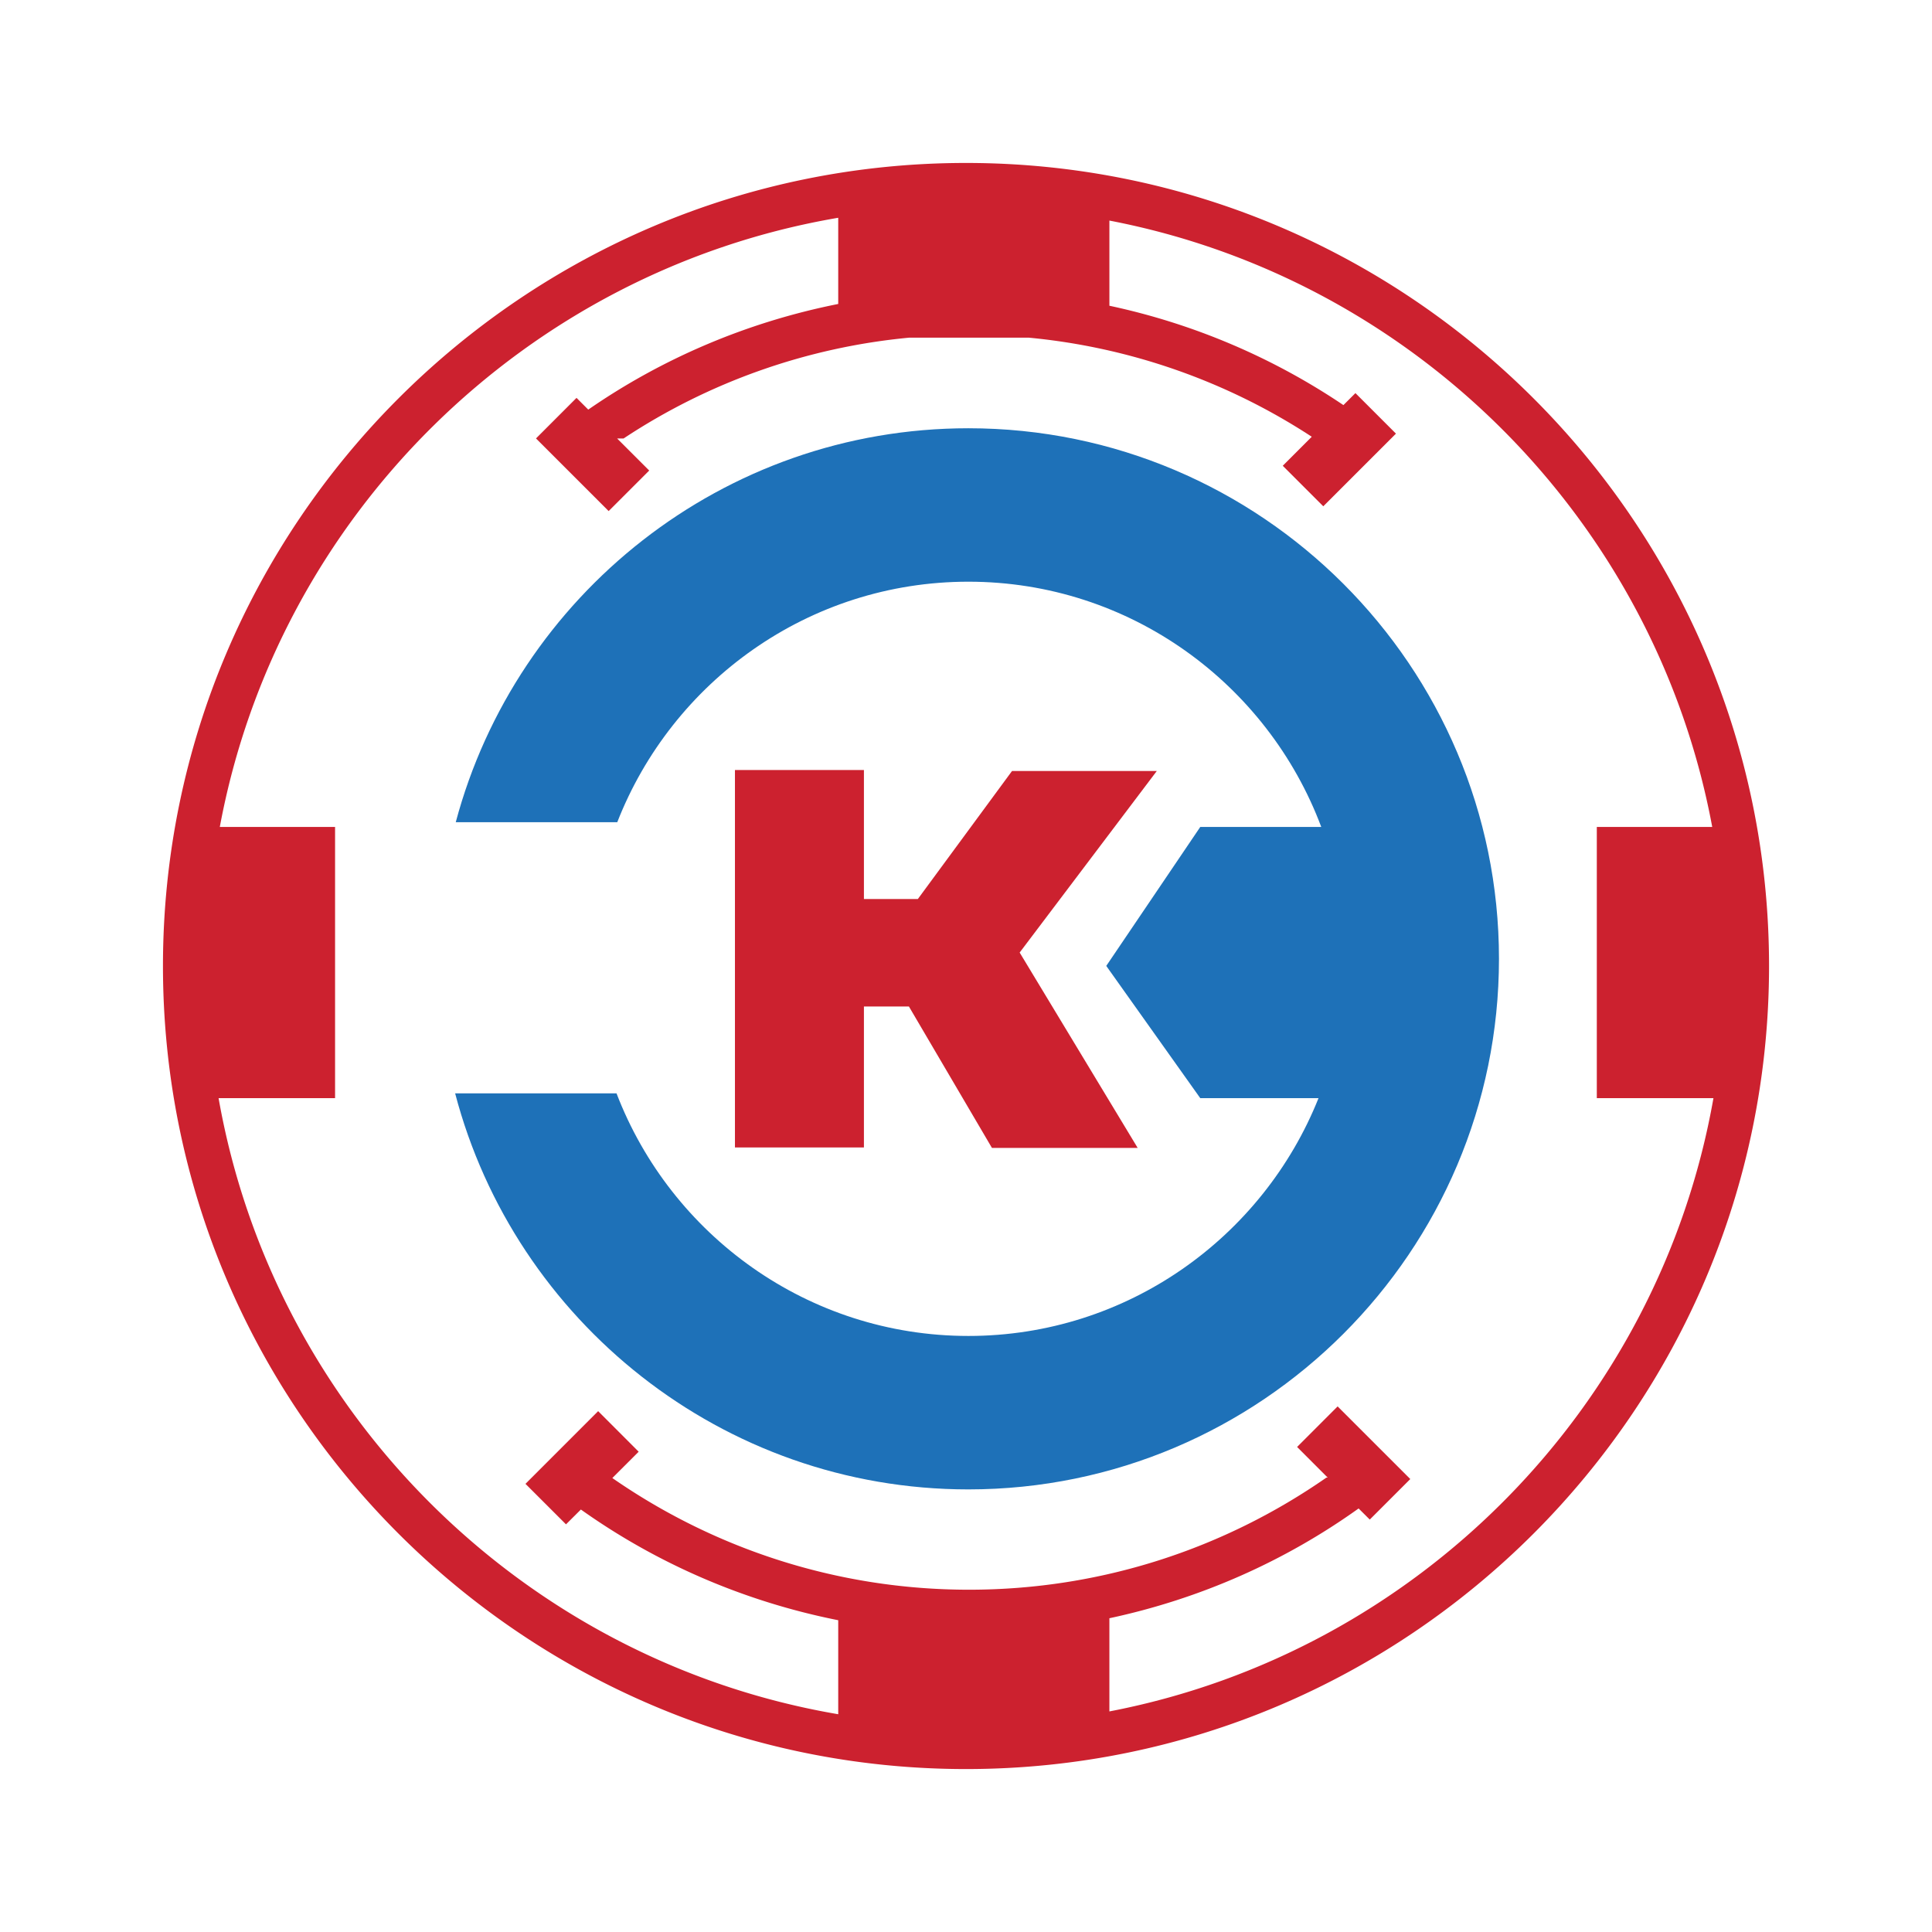 <svg xmlns="http://www.w3.org/2000/svg" width="2500" height="2500" viewBox="0 0 192.756 192.756"><g fill-rule="evenodd" clip-rule="evenodd"><path fill="#fff" d="M0 0h192.756v192.756H0V0z"/><path d="M96.615 42.727c-24.477 0-45.118 16.7-51.145 39.306h16.114C67.06 68.01 80.679 58.036 96.615 58.036c16.118 0 29.856 10.201 35.208 24.471h-12.074l-9.377 13.862 9.377 13.192h11.801c-5.545 13.881-19.1 23.727-34.934 23.727-16.01 0-29.686-10.074-35.105-24.202H45.409c5.958 22.709 26.652 39.512 51.206 39.512 29.19 0 52.938-23.746 52.938-52.935s-23.748-52.936-52.938-52.936z" fill="#1e71b8"/><path d="M96.381 16.258c-44.179 0-80.122 35.942-80.122 80.119 0 44.179 35.943 80.122 80.122 80.122 44.178 0 80.117-35.943 80.117-80.122 0-44.177-35.939-80.119-80.117-80.119zm14.303 154.491v-9.297c9.105-1.948 17.539-5.711 24.865-10.953l1.113 1.109 4.043-4.043-7.25-7.248-4.043 4.046 3.053 3.056h-.127c-10.127 7.043-22.414 11.187-35.657 11.187-13.212 0-25.473-4.127-35.588-11.143l2.628-2.625-4.043-4.047-7.251 7.252 4.043 4.041 1.485-1.479c7.551 5.37 16.271 9.174 25.675 11.045v9.38c-31.419-5.351-56.292-30.106-61.823-61.468H33.43V82.507h-11.5c5.769-31.034 30.509-55.468 61.7-60.78v8.6c-9.102 1.812-17.563 5.437-24.939 10.54l-1.171-1.171-4.043 4.046 7.249 7.248 4.046-4.045-3.2-3.197h.641a62.215 62.215 0 0 1 28.509-10.06h11.911a62.275 62.275 0 0 1 28.242 9.887l-2.893 2.895 4.043 4.043 7.25-7.249-4.043-4.043-1.199 1.196a66.656 66.656 0 0 0-23.348-9.913v-8.497c30.457 5.847 54.473 29.982 60.145 60.5h-11.516v27.055h11.637c-5.439 30.841-29.58 55.294-60.267 61.187z" fill="#cc212f"/><path fill="#cc212f" d="M115.416 76.921h-14.445l-9.396 12.773h-5.381V76.826H73.326v37.655h12.868V100.42h4.49l8.283 14.108h14.539l-11.774-19.492 13.684-18.115z"/></g></svg>